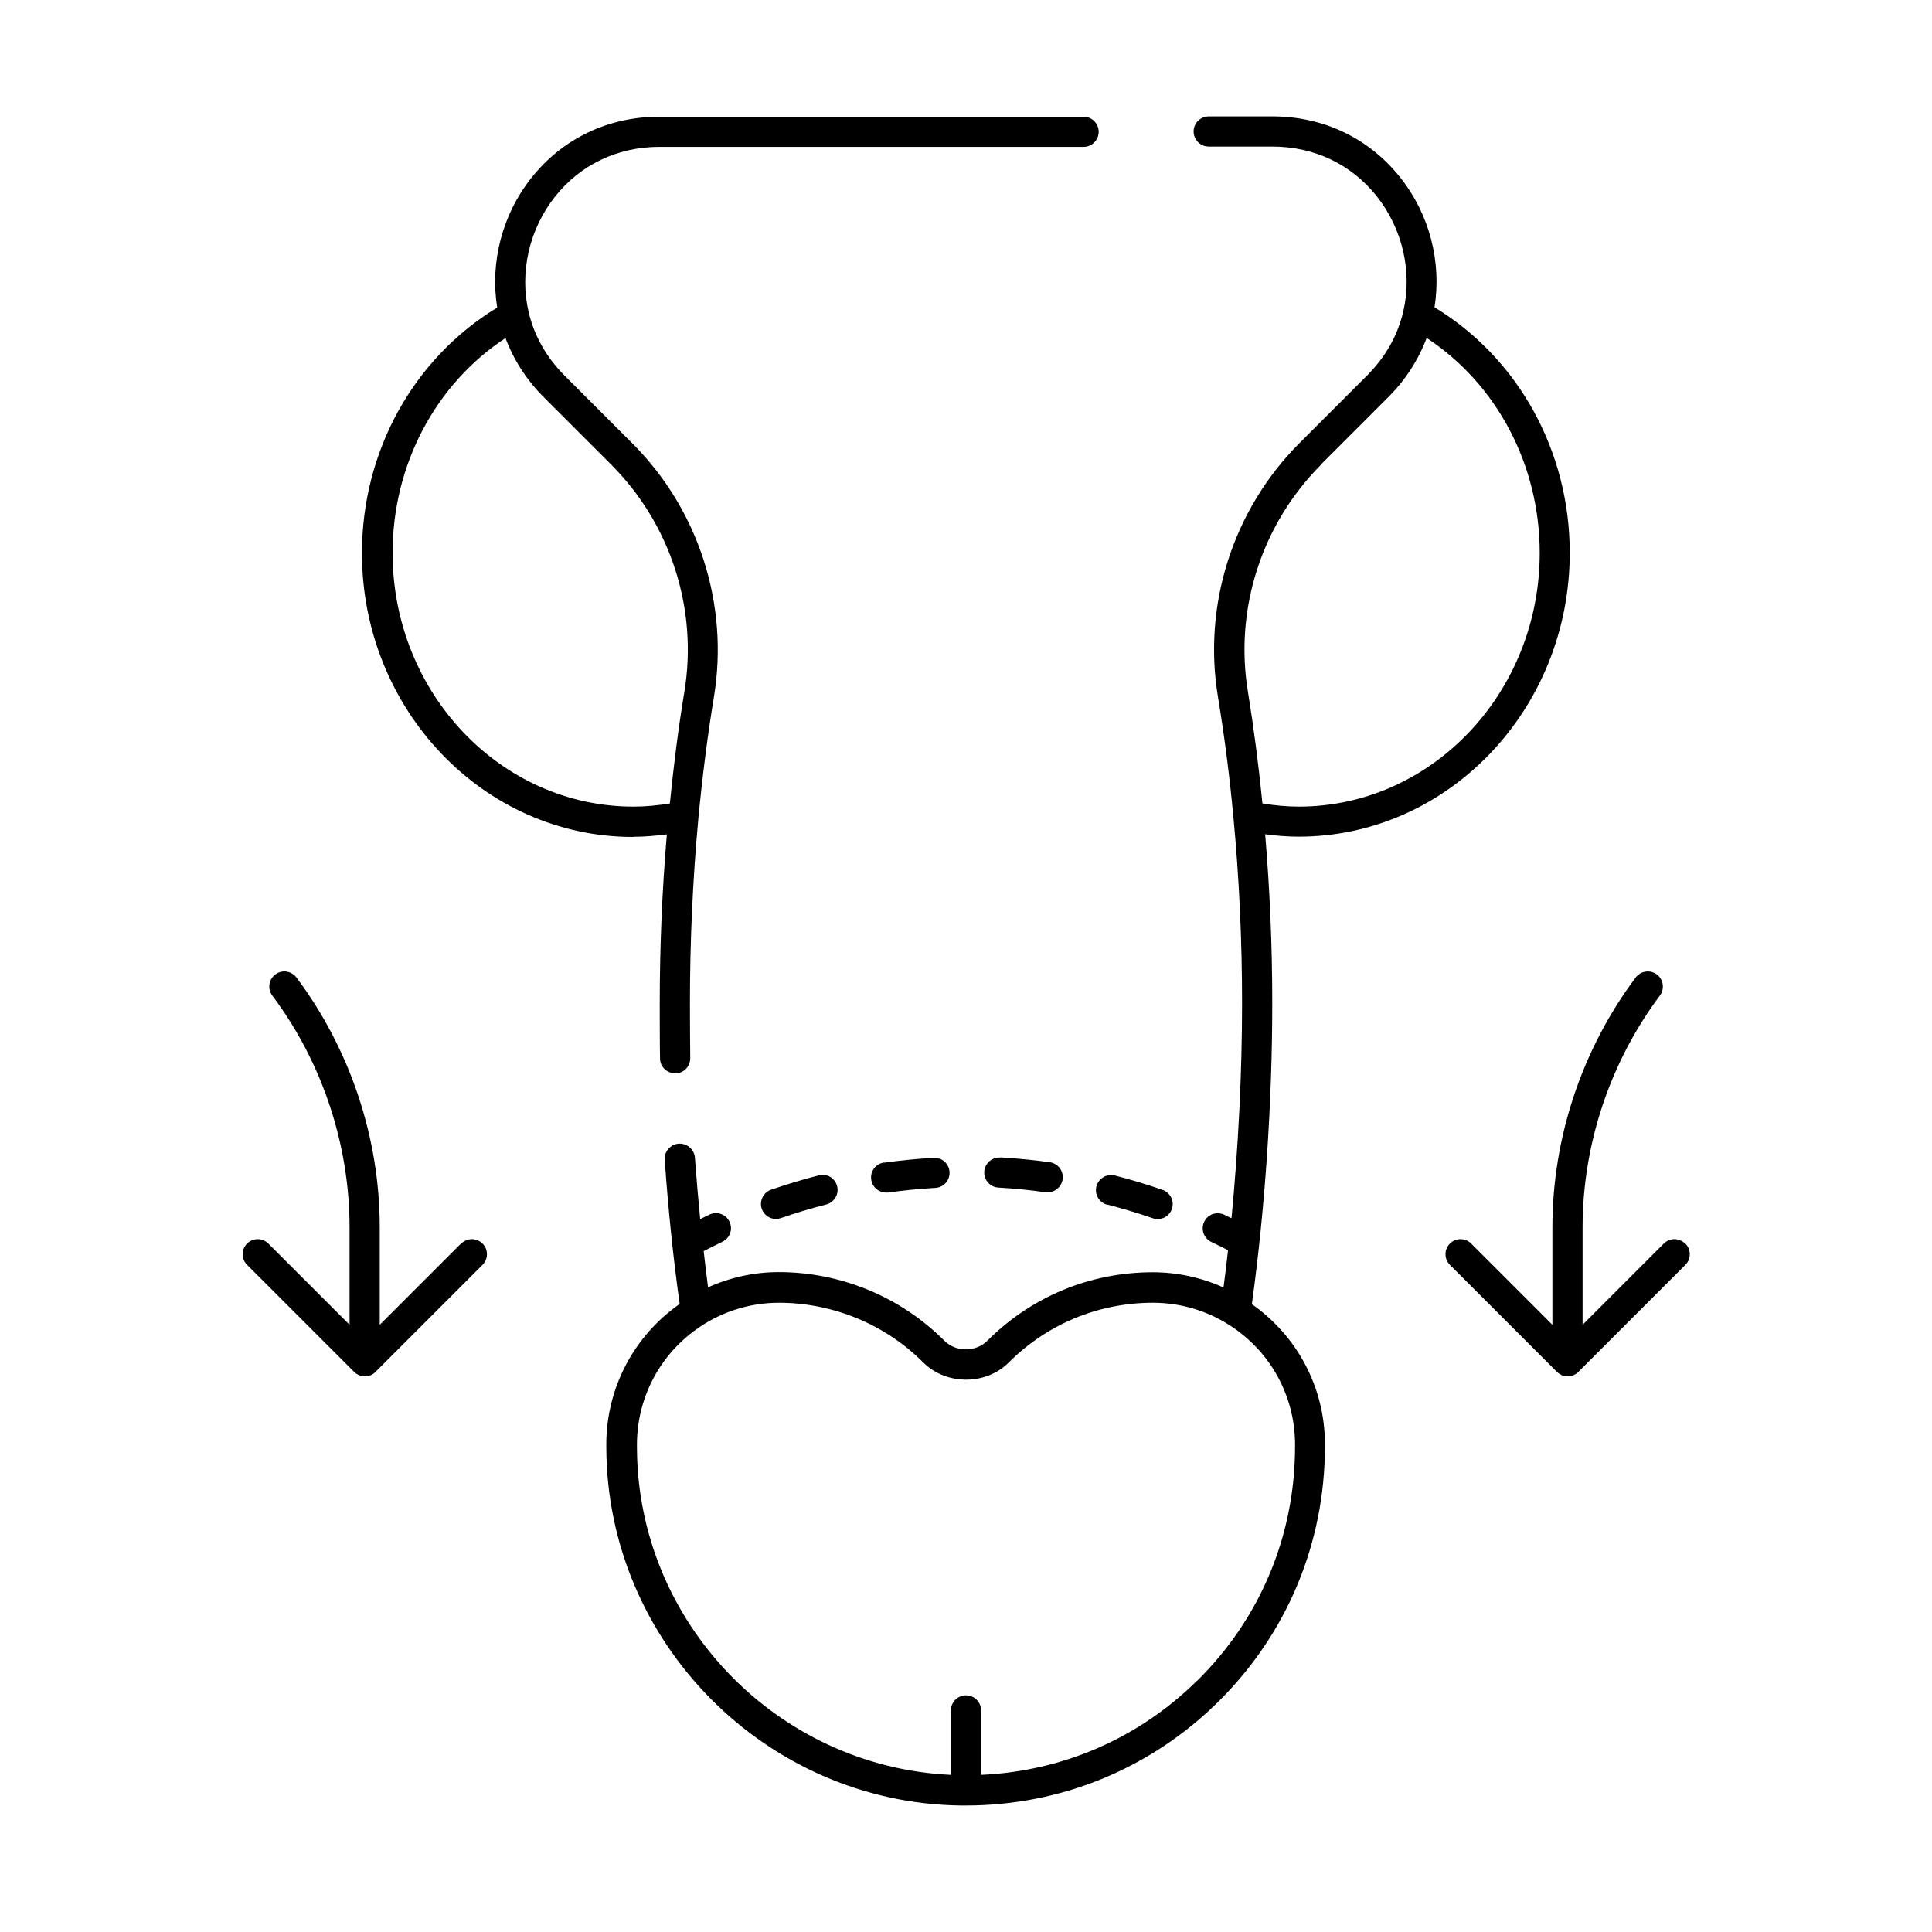 <svg xmlns="http://www.w3.org/2000/svg" id="Layer_1" data-name="Layer 1" viewBox="0 0 128 128"><path d="m111.64,82.39c-.39-.39-1.02-.39-1.41,0l-5.38,5.38v-6.45c0-5.5,1.82-10.95,5.12-15.36.33-.44.24-1.07-.2-1.4-.44-.33-1.07-.24-1.4.2-3.56,4.75-5.52,10.62-5.52,16.56v6.45l-5.38-5.38c-.39-.39-1.02-.39-1.41,0s-.39,1.02,0,1.41l7.09,7.09c.09.09.2.16.32.22.12.05.25.08.39.08s.26-.03.39-.08c.12-.05.23-.12.32-.22l7.09-7.09c.39-.39.39-1.02,0-1.41Z"></path><path d="m30.54,82.39l-5.38,5.38v-6.45c0-5.93-1.96-11.81-5.52-16.56-.33-.44-.96-.53-1.4-.2-.44.33-.53.96-.2,1.4,3.3,4.4,5.12,9.85,5.12,15.36v6.45l-5.38-5.38c-.39-.39-1.02-.39-1.41,0s-.39,1.02,0,1.41l7.09,7.09c.09.09.2.16.32.22.12.05.25.08.39.08s.26-.03.39-.08c.12-.05.23-.12.32-.22l7.09-7.09c.39-.39.39-1.02,0-1.41s-1.02-.39-1.41,0Z"></path><path d="m82.94,86.4c.87-6.29,1.35-13.34,1.35-19.93,0-3.77-.16-7.53-.47-11.2.74.1,1.48.16,2.22.16,9.9,0,17.96-8.44,17.96-18.81,0-6.74-3.42-12.9-8.96-16.26.48-3-.33-6.16-2.26-8.59-2.08-2.62-5.09-4.06-8.49-4.06h-4.21c-.55,0-1,.45-1,1s.45,1,1,1h4.21c2.78,0,5.24,1.17,6.93,3.3,1.71,2.16,2.36,5.01,1.75,7.63-.37,1.59-1.18,3.02-2.4,4.24l-4.47,4.47c-4.4,4.4-6.42,10.68-5.41,16.8.43,2.61.78,5.31,1.03,8.03.38,4.01.57,8.14.57,12.28,0,4.67-.25,9.56-.7,14.25-.16-.08-.31-.15-.48-.23-.5-.24-1.1-.03-1.33.47-.24.5-.02,1.1.47,1.33.41.19.77.38,1.11.55-.09.83-.19,1.65-.3,2.47-1.46-.66-3.06-1.01-4.68-1.01-4.15,0-8.04,1.61-10.97,4.54-.76.76-2.08.76-2.84,0-1.45-1.45-3.14-2.58-5.04-3.37-1.9-.78-3.89-1.18-5.94-1.18-1.62,0-3.21.35-4.68,1.01-.1-.79-.2-1.59-.29-2.4.37-.19.78-.4,1.24-.62.5-.24.71-.83.47-1.33-.24-.5-.83-.71-1.33-.47-.21.1-.41.2-.61.3-.13-1.34-.25-2.69-.35-4.07-.04-.55-.52-.96-1.07-.93-.55.04-.97.52-.93,1.07.23,3.29.56,6.49.99,9.55-3.01,2.11-4.82,5.5-4.86,9.19v.29c.02,12.93,10.55,23.58,23.48,23.75.11,0,.22,0,.33,0,6.3,0,12.23-2.43,16.72-6.86,4.57-4.51,7.08-10.53,7.08-16.94v-.25c-.04-3.7-1.85-7.07-4.86-9.18Zm4.58-55.63l4.47-4.47c1.13-1.13,1.99-2.47,2.53-3.91,4.65,3.06,7.49,8.41,7.49,14.24,0,9.27-7.16,16.81-15.96,16.81-.81,0-1.61-.08-2.41-.21-.25-2.5-.57-4.99-.96-7.39-.91-5.49.91-11.12,4.85-15.06Zm-8.21,80.58c-3.87,3.82-8.91,6-14.31,6.24v-4.27c0-.55-.45-1-1-1s-1,.45-1,1v4.27c-11.51-.53-20.78-10.11-20.8-21.71v-.25c.03-3.24,1.7-6.2,4.46-7.91,0,0,0,0,0,0,1.48-.92,3.2-1.41,4.95-1.41s3.52.35,5.17,1.03c1.65.68,3.13,1.67,4.39,2.93,1.52,1.51,4.14,1.52,5.66,0,2.55-2.55,5.95-3.96,9.56-3.96,1.75,0,3.47.49,4.95,1.41,2.76,1.71,4.42,4.66,4.46,7.88v.24c0,5.88-2.3,11.39-6.49,15.52Z"></path><path d="m41.96,55.44c.74,0,1.48-.07,2.22-.16-.31,3.67-.47,7.42-.47,11.2,0,.68,0,2.95.02,3.65,0,.55.46.98,1,.98h.02c.55,0,.99-.46.98-1.02-.01-.68-.02-2.93-.02-3.61,0-4.15.19-8.28.56-12.28.26-2.72.6-5.42,1.03-8.03,1.01-6.12-1.01-12.41-5.41-16.8l-4.47-4.47c-1.22-1.22-2.03-2.65-2.4-4.24-.61-2.62.04-5.47,1.75-7.63,1.69-2.13,4.15-3.3,6.93-3.3h28.09c.55,0,1-.45,1-1s-.45-1-1-1h-28.09c-3.4,0-6.42,1.44-8.5,4.06-1.93,2.43-2.74,5.59-2.26,8.59-5.54,3.36-8.96,9.52-8.96,16.26,0,10.37,8.06,18.81,17.96,18.81Zm-8.47-33.04c.54,1.44,1.4,2.78,2.53,3.91l4.47,4.47c3.94,3.94,5.76,9.57,4.85,15.06-.4,2.41-.71,4.89-.96,7.39-.8.13-1.6.21-2.41.21-8.8,0-15.96-7.54-15.96-16.81,0-5.83,2.84-11.18,7.49-14.24Z"></path><path d="m73.37,79.81c1.01.26,2.02.56,3,.9.11.04.22.06.33.06.41,0,.8-.26.94-.67.18-.52-.1-1.09-.62-1.27-1.04-.36-2.1-.68-3.16-.95-.53-.14-1.08.19-1.22.72-.14.54.19,1.08.72,1.22Z"></path><path d="m54.25,77.87c-1.06.27-2.12.59-3.16.95-.52.18-.8.75-.62,1.27.14.41.53.67.94.67.11,0,.22-.02.33-.06.99-.34,2-.65,3-.9.53-.14.86-.68.72-1.22-.14-.53-.68-.86-1.22-.72Z"></path><path d="m66.26,76.69c-.54-.03-1.02.39-1.05.94-.03.55.39,1.02.94,1.05,1.04.06,2.09.16,3.12.31.05,0,.09,0,.14,0,.49,0,.92-.36.99-.86.08-.55-.3-1.05-.85-1.13-1.09-.15-2.19-.26-3.29-.32Z"></path><path d="m58.57,77.02c-.55.08-.93.58-.85,1.13.07.5.5.86.99.86.05,0,.09,0,.14,0,1.03-.15,2.08-.25,3.12-.31.55-.03.97-.5.94-1.05-.03-.55-.5-.97-1.05-.94-1.09.06-2.2.17-3.29.32Z"></path></svg>